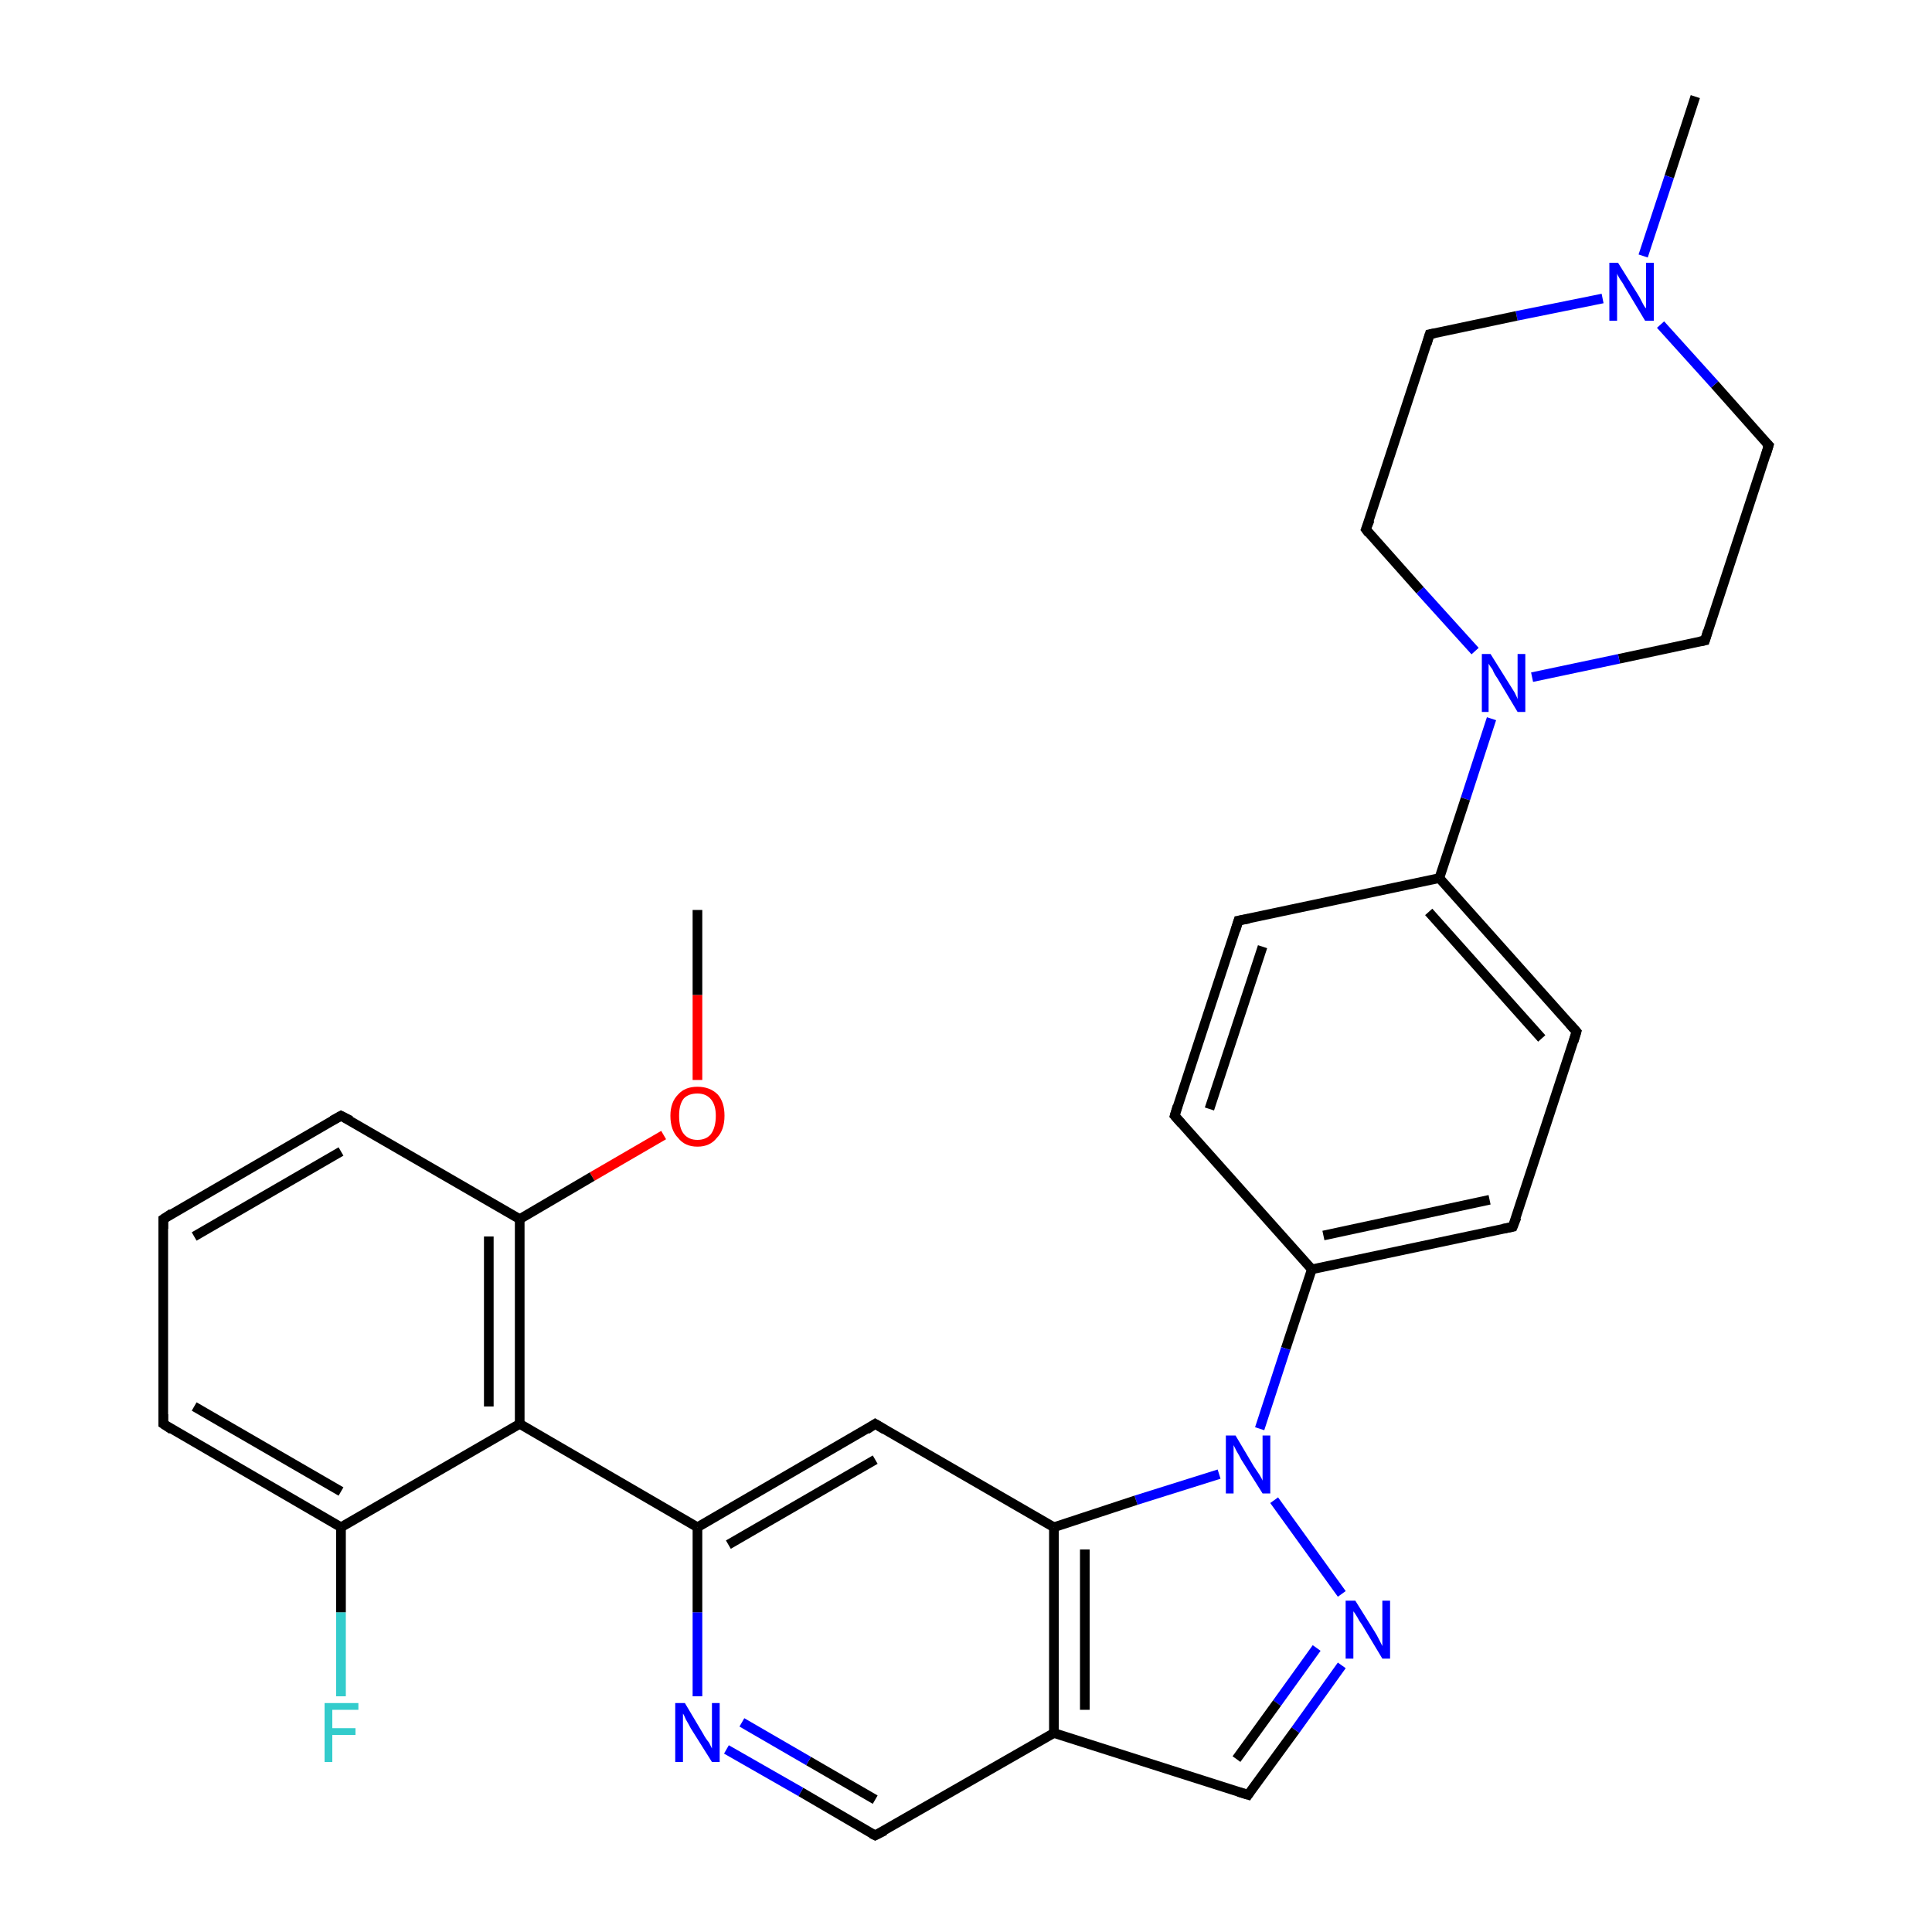 <?xml version='1.0' encoding='iso-8859-1'?>
<svg version='1.1' baseProfile='full'
              xmlns='http://www.w3.org/2000/svg'
                      xmlns:rdkit='http://www.rdkit.org/xml'
                      xmlns:xlink='http://www.w3.org/1999/xlink'
                  xml:space='preserve'
width='200px' height='200px' viewBox='0 0 200 200'>
<!-- END OF HEADER -->
<rect style='opacity:1.0;fill:#FFFFFF;stroke:none' width='200.0' height='200.0' x='0.0' y='0.0'> </rect>
<path class='bond-0 atom-4 atom-3' d='M 183.1,46.1 L 176.5,66.3' style='fill:none;fill-rule:evenodd;stroke:#000000;stroke-width:1.0px;stroke-linecap:butt;stroke-linejoin:miter;stroke-opacity:1' />
<path class='bond-1 atom-4 atom-16' d='M 183.1,46.1 L 177.5,39.8' style='fill:none;fill-rule:evenodd;stroke:#000000;stroke-width:1.0px;stroke-linecap:butt;stroke-linejoin:miter;stroke-opacity:1' />
<path class='bond-1 atom-4 atom-16' d='M 177.5,39.8 L 171.9,33.6' style='fill:none;fill-rule:evenodd;stroke:#0000FF;stroke-width:1.0px;stroke-linecap:butt;stroke-linejoin:miter;stroke-opacity:1' />
<path class='bond-2 atom-3 atom-17' d='M 176.5,66.3 L 167.6,68.2' style='fill:none;fill-rule:evenodd;stroke:#000000;stroke-width:1.0px;stroke-linecap:butt;stroke-linejoin:miter;stroke-opacity:1' />
<path class='bond-2 atom-3 atom-17' d='M 167.6,68.2 L 158.6,70.1' style='fill:none;fill-rule:evenodd;stroke:#0000FF;stroke-width:1.0px;stroke-linecap:butt;stroke-linejoin:miter;stroke-opacity:1' />
<path class='bond-3 atom-0 atom-16' d='M 175.5,10.0 L 172.8,18.3' style='fill:none;fill-rule:evenodd;stroke:#000000;stroke-width:1.0px;stroke-linecap:butt;stroke-linejoin:miter;stroke-opacity:1' />
<path class='bond-3 atom-0 atom-16' d='M 172.8,18.3 L 170.1,26.5' style='fill:none;fill-rule:evenodd;stroke:#0000FF;stroke-width:1.0px;stroke-linecap:butt;stroke-linejoin:miter;stroke-opacity:1' />
<path class='bond-4 atom-16 atom-1' d='M 165.9,30.9 L 157.0,32.7' style='fill:none;fill-rule:evenodd;stroke:#0000FF;stroke-width:1.0px;stroke-linecap:butt;stroke-linejoin:miter;stroke-opacity:1' />
<path class='bond-4 atom-16 atom-1' d='M 157.0,32.7 L 148.0,34.6' style='fill:none;fill-rule:evenodd;stroke:#000000;stroke-width:1.0px;stroke-linecap:butt;stroke-linejoin:miter;stroke-opacity:1' />
<path class='bond-5 atom-19 atom-5' d='M 128.2,95.3 L 121.6,115.5' style='fill:none;fill-rule:evenodd;stroke:#000000;stroke-width:1.0px;stroke-linecap:butt;stroke-linejoin:miter;stroke-opacity:1' />
<path class='bond-5 atom-19 atom-5' d='M 130.7,98.0 L 125.2,114.8' style='fill:none;fill-rule:evenodd;stroke:#000000;stroke-width:1.0px;stroke-linecap:butt;stroke-linejoin:miter;stroke-opacity:1' />
<path class='bond-6 atom-19 atom-18' d='M 128.2,95.3 L 149.0,90.9' style='fill:none;fill-rule:evenodd;stroke:#000000;stroke-width:1.0px;stroke-linecap:butt;stroke-linejoin:miter;stroke-opacity:1' />
<path class='bond-7 atom-5 atom-6' d='M 121.6,115.5 L 135.8,131.4' style='fill:none;fill-rule:evenodd;stroke:#000000;stroke-width:1.0px;stroke-linecap:butt;stroke-linejoin:miter;stroke-opacity:1' />
<path class='bond-8 atom-17 atom-18' d='M 154.4,74.4 L 151.7,82.7' style='fill:none;fill-rule:evenodd;stroke:#0000FF;stroke-width:1.0px;stroke-linecap:butt;stroke-linejoin:miter;stroke-opacity:1' />
<path class='bond-8 atom-17 atom-18' d='M 151.7,82.7 L 149.0,90.9' style='fill:none;fill-rule:evenodd;stroke:#000000;stroke-width:1.0px;stroke-linecap:butt;stroke-linejoin:miter;stroke-opacity:1' />
<path class='bond-9 atom-17 atom-2' d='M 152.7,67.4 L 147.0,61.1' style='fill:none;fill-rule:evenodd;stroke:#0000FF;stroke-width:1.0px;stroke-linecap:butt;stroke-linejoin:miter;stroke-opacity:1' />
<path class='bond-9 atom-17 atom-2' d='M 147.0,61.1 L 141.4,54.8' style='fill:none;fill-rule:evenodd;stroke:#000000;stroke-width:1.0px;stroke-linecap:butt;stroke-linejoin:miter;stroke-opacity:1' />
<path class='bond-10 atom-18 atom-21' d='M 149.0,90.9 L 163.2,106.8' style='fill:none;fill-rule:evenodd;stroke:#000000;stroke-width:1.0px;stroke-linecap:butt;stroke-linejoin:miter;stroke-opacity:1' />
<path class='bond-10 atom-18 atom-21' d='M 147.9,94.4 L 159.6,107.5' style='fill:none;fill-rule:evenodd;stroke:#000000;stroke-width:1.0px;stroke-linecap:butt;stroke-linejoin:miter;stroke-opacity:1' />
<path class='bond-11 atom-1 atom-2' d='M 148.0,34.6 L 141.4,54.8' style='fill:none;fill-rule:evenodd;stroke:#000000;stroke-width:1.0px;stroke-linecap:butt;stroke-linejoin:miter;stroke-opacity:1' />
<path class='bond-12 atom-23 atom-7' d='M 138.9,172.4 L 134.1,179.1' style='fill:none;fill-rule:evenodd;stroke:#0000FF;stroke-width:1.0px;stroke-linecap:butt;stroke-linejoin:miter;stroke-opacity:1' />
<path class='bond-12 atom-23 atom-7' d='M 134.1,179.1 L 129.2,185.8' style='fill:none;fill-rule:evenodd;stroke:#000000;stroke-width:1.0px;stroke-linecap:butt;stroke-linejoin:miter;stroke-opacity:1' />
<path class='bond-12 atom-23 atom-7' d='M 136.3,170.6 L 132.2,176.3' style='fill:none;fill-rule:evenodd;stroke:#0000FF;stroke-width:1.0px;stroke-linecap:butt;stroke-linejoin:miter;stroke-opacity:1' />
<path class='bond-12 atom-23 atom-7' d='M 132.2,176.3 L 128.0,182.1' style='fill:none;fill-rule:evenodd;stroke:#000000;stroke-width:1.0px;stroke-linecap:butt;stroke-linejoin:miter;stroke-opacity:1' />
<path class='bond-13 atom-23 atom-22' d='M 138.9,165.0 L 131.9,155.3' style='fill:none;fill-rule:evenodd;stroke:#0000FF;stroke-width:1.0px;stroke-linecap:butt;stroke-linejoin:miter;stroke-opacity:1' />
<path class='bond-14 atom-6 atom-22' d='M 135.8,131.4 L 133.1,139.6' style='fill:none;fill-rule:evenodd;stroke:#000000;stroke-width:1.0px;stroke-linecap:butt;stroke-linejoin:miter;stroke-opacity:1' />
<path class='bond-14 atom-6 atom-22' d='M 133.1,139.6 L 130.4,147.9' style='fill:none;fill-rule:evenodd;stroke:#0000FF;stroke-width:1.0px;stroke-linecap:butt;stroke-linejoin:miter;stroke-opacity:1' />
<path class='bond-15 atom-6 atom-20' d='M 135.8,131.4 L 156.6,127.0' style='fill:none;fill-rule:evenodd;stroke:#000000;stroke-width:1.0px;stroke-linecap:butt;stroke-linejoin:miter;stroke-opacity:1' />
<path class='bond-15 atom-6 atom-20' d='M 137.0,127.9 L 154.2,124.2' style='fill:none;fill-rule:evenodd;stroke:#000000;stroke-width:1.0px;stroke-linecap:butt;stroke-linejoin:miter;stroke-opacity:1' />
<path class='bond-16 atom-7 atom-8' d='M 129.2,185.8 L 109.1,179.4' style='fill:none;fill-rule:evenodd;stroke:#000000;stroke-width:1.0px;stroke-linecap:butt;stroke-linejoin:miter;stroke-opacity:1' />
<path class='bond-17 atom-22 atom-11' d='M 126.2,152.6 L 117.6,155.3' style='fill:none;fill-rule:evenodd;stroke:#0000FF;stroke-width:1.0px;stroke-linecap:butt;stroke-linejoin:miter;stroke-opacity:1' />
<path class='bond-17 atom-22 atom-11' d='M 117.6,155.3 L 109.1,158.1' style='fill:none;fill-rule:evenodd;stroke:#000000;stroke-width:1.0px;stroke-linecap:butt;stroke-linejoin:miter;stroke-opacity:1' />
<path class='bond-18 atom-21 atom-20' d='M 163.2,106.8 L 156.6,127.0' style='fill:none;fill-rule:evenodd;stroke:#000000;stroke-width:1.0px;stroke-linecap:butt;stroke-linejoin:miter;stroke-opacity:1' />
<path class='bond-19 atom-8 atom-11' d='M 109.1,179.4 L 109.1,158.1' style='fill:none;fill-rule:evenodd;stroke:#000000;stroke-width:1.0px;stroke-linecap:butt;stroke-linejoin:miter;stroke-opacity:1' />
<path class='bond-19 atom-8 atom-11' d='M 112.3,177.0 L 112.3,160.4' style='fill:none;fill-rule:evenodd;stroke:#000000;stroke-width:1.0px;stroke-linecap:butt;stroke-linejoin:miter;stroke-opacity:1' />
<path class='bond-20 atom-8 atom-9' d='M 109.1,179.4 L 90.6,190.0' style='fill:none;fill-rule:evenodd;stroke:#000000;stroke-width:1.0px;stroke-linecap:butt;stroke-linejoin:miter;stroke-opacity:1' />
<path class='bond-21 atom-11 atom-25' d='M 109.1,158.1 L 90.6,147.4' style='fill:none;fill-rule:evenodd;stroke:#000000;stroke-width:1.0px;stroke-linecap:butt;stroke-linejoin:miter;stroke-opacity:1' />
<path class='bond-22 atom-9 atom-24' d='M 90.6,190.0 L 82.9,185.5' style='fill:none;fill-rule:evenodd;stroke:#000000;stroke-width:1.0px;stroke-linecap:butt;stroke-linejoin:miter;stroke-opacity:1' />
<path class='bond-22 atom-9 atom-24' d='M 82.9,185.5 L 75.2,181.1' style='fill:none;fill-rule:evenodd;stroke:#0000FF;stroke-width:1.0px;stroke-linecap:butt;stroke-linejoin:miter;stroke-opacity:1' />
<path class='bond-22 atom-9 atom-24' d='M 90.6,186.3 L 83.7,182.3' style='fill:none;fill-rule:evenodd;stroke:#000000;stroke-width:1.0px;stroke-linecap:butt;stroke-linejoin:miter;stroke-opacity:1' />
<path class='bond-22 atom-9 atom-24' d='M 83.7,182.3 L 76.8,178.3' style='fill:none;fill-rule:evenodd;stroke:#0000FF;stroke-width:1.0px;stroke-linecap:butt;stroke-linejoin:miter;stroke-opacity:1' />
<path class='bond-23 atom-25 atom-10' d='M 90.6,147.4 L 72.2,158.1' style='fill:none;fill-rule:evenodd;stroke:#000000;stroke-width:1.0px;stroke-linecap:butt;stroke-linejoin:miter;stroke-opacity:1' />
<path class='bond-23 atom-25 atom-10' d='M 90.6,151.1 L 75.4,159.9' style='fill:none;fill-rule:evenodd;stroke:#000000;stroke-width:1.0px;stroke-linecap:butt;stroke-linejoin:miter;stroke-opacity:1' />
<path class='bond-24 atom-24 atom-10' d='M 72.2,175.6 L 72.2,166.9' style='fill:none;fill-rule:evenodd;stroke:#0000FF;stroke-width:1.0px;stroke-linecap:butt;stroke-linejoin:miter;stroke-opacity:1' />
<path class='bond-24 atom-24 atom-10' d='M 72.2,166.9 L 72.2,158.1' style='fill:none;fill-rule:evenodd;stroke:#000000;stroke-width:1.0px;stroke-linecap:butt;stroke-linejoin:miter;stroke-opacity:1' />
<path class='bond-25 atom-10 atom-12' d='M 72.2,158.1 L 53.8,147.4' style='fill:none;fill-rule:evenodd;stroke:#000000;stroke-width:1.0px;stroke-linecap:butt;stroke-linejoin:miter;stroke-opacity:1' />
<path class='bond-26 atom-30 atom-15' d='M 72.2,111.8 L 72.2,103.0' style='fill:none;fill-rule:evenodd;stroke:#FF0000;stroke-width:1.0px;stroke-linecap:butt;stroke-linejoin:miter;stroke-opacity:1' />
<path class='bond-26 atom-30 atom-15' d='M 72.2,103.0 L 72.2,94.2' style='fill:none;fill-rule:evenodd;stroke:#000000;stroke-width:1.0px;stroke-linecap:butt;stroke-linejoin:miter;stroke-opacity:1' />
<path class='bond-27 atom-30 atom-14' d='M 68.7,117.5 L 61.3,121.8' style='fill:none;fill-rule:evenodd;stroke:#FF0000;stroke-width:1.0px;stroke-linecap:butt;stroke-linejoin:miter;stroke-opacity:1' />
<path class='bond-27 atom-30 atom-14' d='M 61.3,121.8 L 53.8,126.2' style='fill:none;fill-rule:evenodd;stroke:#000000;stroke-width:1.0px;stroke-linecap:butt;stroke-linejoin:miter;stroke-opacity:1' />
<path class='bond-28 atom-12 atom-14' d='M 53.8,147.4 L 53.8,126.2' style='fill:none;fill-rule:evenodd;stroke:#000000;stroke-width:1.0px;stroke-linecap:butt;stroke-linejoin:miter;stroke-opacity:1' />
<path class='bond-28 atom-12 atom-14' d='M 50.6,145.6 L 50.6,128.0' style='fill:none;fill-rule:evenodd;stroke:#000000;stroke-width:1.0px;stroke-linecap:butt;stroke-linejoin:miter;stroke-opacity:1' />
<path class='bond-29 atom-12 atom-26' d='M 53.8,147.4 L 35.3,158.1' style='fill:none;fill-rule:evenodd;stroke:#000000;stroke-width:1.0px;stroke-linecap:butt;stroke-linejoin:miter;stroke-opacity:1' />
<path class='bond-30 atom-27 atom-26' d='M 35.3,175.6 L 35.3,166.9' style='fill:none;fill-rule:evenodd;stroke:#33CCCC;stroke-width:1.0px;stroke-linecap:butt;stroke-linejoin:miter;stroke-opacity:1' />
<path class='bond-30 atom-27 atom-26' d='M 35.3,166.9 L 35.3,158.1' style='fill:none;fill-rule:evenodd;stroke:#000000;stroke-width:1.0px;stroke-linecap:butt;stroke-linejoin:miter;stroke-opacity:1' />
<path class='bond-31 atom-14 atom-29' d='M 53.8,126.2 L 35.3,115.5' style='fill:none;fill-rule:evenodd;stroke:#000000;stroke-width:1.0px;stroke-linecap:butt;stroke-linejoin:miter;stroke-opacity:1' />
<path class='bond-32 atom-26 atom-13' d='M 35.3,158.1 L 16.9,147.4' style='fill:none;fill-rule:evenodd;stroke:#000000;stroke-width:1.0px;stroke-linecap:butt;stroke-linejoin:miter;stroke-opacity:1' />
<path class='bond-32 atom-26 atom-13' d='M 35.3,154.4 L 20.1,145.6' style='fill:none;fill-rule:evenodd;stroke:#000000;stroke-width:1.0px;stroke-linecap:butt;stroke-linejoin:miter;stroke-opacity:1' />
<path class='bond-33 atom-29 atom-28' d='M 35.3,115.5 L 16.9,126.2' style='fill:none;fill-rule:evenodd;stroke:#000000;stroke-width:1.0px;stroke-linecap:butt;stroke-linejoin:miter;stroke-opacity:1' />
<path class='bond-33 atom-29 atom-28' d='M 35.3,119.2 L 20.1,128.0' style='fill:none;fill-rule:evenodd;stroke:#000000;stroke-width:1.0px;stroke-linecap:butt;stroke-linejoin:miter;stroke-opacity:1' />
<path class='bond-34 atom-13 atom-28' d='M 16.9,147.4 L 16.9,126.2' style='fill:none;fill-rule:evenodd;stroke:#000000;stroke-width:1.0px;stroke-linecap:butt;stroke-linejoin:miter;stroke-opacity:1' />
<path d='M 148.5,34.5 L 148.0,34.6 L 147.7,35.6' style='fill:none;stroke:#000000;stroke-width:1.0px;stroke-linecap:butt;stroke-linejoin:miter;stroke-miterlimit:10;stroke-opacity:1;' />
<path d='M 141.7,55.2 L 141.4,54.8 L 141.8,53.8' style='fill:none;stroke:#000000;stroke-width:1.0px;stroke-linecap:butt;stroke-linejoin:miter;stroke-miterlimit:10;stroke-opacity:1;' />
<path d='M 176.8,65.3 L 176.5,66.3 L 176.0,66.4' style='fill:none;stroke:#000000;stroke-width:1.0px;stroke-linecap:butt;stroke-linejoin:miter;stroke-miterlimit:10;stroke-opacity:1;' />
<path d='M 182.8,47.1 L 183.1,46.1 L 182.8,45.8' style='fill:none;stroke:#000000;stroke-width:1.0px;stroke-linecap:butt;stroke-linejoin:miter;stroke-miterlimit:10;stroke-opacity:1;' />
<path d='M 121.9,114.5 L 121.6,115.5 L 122.3,116.3' style='fill:none;stroke:#000000;stroke-width:1.0px;stroke-linecap:butt;stroke-linejoin:miter;stroke-miterlimit:10;stroke-opacity:1;' />
<path d='M 129.4,185.5 L 129.2,185.8 L 128.2,185.5' style='fill:none;stroke:#000000;stroke-width:1.0px;stroke-linecap:butt;stroke-linejoin:miter;stroke-miterlimit:10;stroke-opacity:1;' />
<path d='M 91.6,189.5 L 90.6,190.0 L 90.2,189.8' style='fill:none;stroke:#000000;stroke-width:1.0px;stroke-linecap:butt;stroke-linejoin:miter;stroke-miterlimit:10;stroke-opacity:1;' />
<path d='M 17.8,148.0 L 16.9,147.4 L 16.9,146.4' style='fill:none;stroke:#000000;stroke-width:1.0px;stroke-linecap:butt;stroke-linejoin:miter;stroke-miterlimit:10;stroke-opacity:1;' />
<path d='M 127.9,96.3 L 128.2,95.3 L 129.3,95.1' style='fill:none;stroke:#000000;stroke-width:1.0px;stroke-linecap:butt;stroke-linejoin:miter;stroke-miterlimit:10;stroke-opacity:1;' />
<path d='M 155.6,127.2 L 156.6,127.0 L 157.0,126.0' style='fill:none;stroke:#000000;stroke-width:1.0px;stroke-linecap:butt;stroke-linejoin:miter;stroke-miterlimit:10;stroke-opacity:1;' />
<path d='M 162.5,106.0 L 163.2,106.8 L 162.9,107.8' style='fill:none;stroke:#000000;stroke-width:1.0px;stroke-linecap:butt;stroke-linejoin:miter;stroke-miterlimit:10;stroke-opacity:1;' />
<path d='M 91.6,148.0 L 90.6,147.4 L 89.7,148.0' style='fill:none;stroke:#000000;stroke-width:1.0px;stroke-linecap:butt;stroke-linejoin:miter;stroke-miterlimit:10;stroke-opacity:1;' />
<path d='M 17.8,125.6 L 16.9,126.2 L 16.9,127.2' style='fill:none;stroke:#000000;stroke-width:1.0px;stroke-linecap:butt;stroke-linejoin:miter;stroke-miterlimit:10;stroke-opacity:1;' />
<path d='M 36.3,116.0 L 35.3,115.5 L 34.4,116.0' style='fill:none;stroke:#000000;stroke-width:1.0px;stroke-linecap:butt;stroke-linejoin:miter;stroke-miterlimit:10;stroke-opacity:1;' />
<path class='atom-16' d='M 167.5 27.2
L 169.5 30.4
Q 169.7 30.7, 170.0 31.3
Q 170.3 31.9, 170.4 31.9
L 170.4 27.2
L 171.2 27.2
L 171.2 33.2
L 170.3 33.2
L 168.2 29.7
Q 168.0 29.3, 167.7 28.9
Q 167.4 28.4, 167.4 28.3
L 167.4 33.2
L 166.6 33.2
L 166.6 27.2
L 167.5 27.2
' fill='#0000FF'/>
<path class='atom-17' d='M 154.3 67.7
L 156.3 70.9
Q 156.5 71.2, 156.8 71.7
Q 157.1 72.3, 157.1 72.4
L 157.1 67.7
L 157.9 67.7
L 157.9 73.7
L 157.1 73.7
L 155.0 70.2
Q 154.7 69.8, 154.5 69.3
Q 154.2 68.9, 154.1 68.7
L 154.1 73.7
L 153.4 73.7
L 153.4 67.7
L 154.3 67.7
' fill='#0000FF'/>
<path class='atom-22' d='M 127.9 148.6
L 129.8 151.8
Q 130.0 152.1, 130.4 152.7
Q 130.7 153.2, 130.7 153.3
L 130.7 148.6
L 131.5 148.6
L 131.5 154.6
L 130.7 154.6
L 128.5 151.1
Q 128.3 150.7, 128.0 150.2
Q 127.8 149.8, 127.7 149.6
L 127.7 154.6
L 126.9 154.6
L 126.9 148.6
L 127.9 148.6
' fill='#0000FF'/>
<path class='atom-23' d='M 140.3 165.7
L 142.3 168.9
Q 142.5 169.2, 142.8 169.8
Q 143.1 170.4, 143.1 170.4
L 143.1 165.7
L 143.9 165.7
L 143.9 171.7
L 143.1 171.7
L 141.0 168.2
Q 140.7 167.8, 140.5 167.4
Q 140.2 166.9, 140.1 166.8
L 140.1 171.7
L 139.3 171.7
L 139.3 165.7
L 140.3 165.7
' fill='#0000FF'/>
<path class='atom-24' d='M 70.9 176.3
L 72.8 179.5
Q 73.0 179.9, 73.4 180.4
Q 73.7 181.0, 73.7 181.0
L 73.7 176.3
L 74.5 176.3
L 74.5 182.4
L 73.7 182.4
L 71.5 178.9
Q 71.3 178.5, 71.0 178.0
Q 70.8 177.5, 70.7 177.4
L 70.7 182.4
L 69.9 182.4
L 69.9 176.3
L 70.9 176.3
' fill='#0000FF'/>
<path class='atom-27' d='M 33.6 176.3
L 37.1 176.3
L 37.1 177.0
L 34.4 177.0
L 34.4 178.9
L 36.8 178.9
L 36.8 179.6
L 34.4 179.6
L 34.4 182.4
L 33.6 182.4
L 33.6 176.3
' fill='#33CCCC'/>
<path class='atom-30' d='M 69.4 115.5
Q 69.4 114.1, 70.2 113.3
Q 70.9 112.5, 72.2 112.5
Q 73.5 112.5, 74.3 113.3
Q 75.0 114.1, 75.0 115.5
Q 75.0 117.0, 74.2 117.8
Q 73.5 118.7, 72.2 118.7
Q 70.9 118.7, 70.2 117.8
Q 69.4 117.0, 69.4 115.5
M 72.2 118.0
Q 73.1 118.0, 73.6 117.4
Q 74.1 116.7, 74.1 115.5
Q 74.1 114.4, 73.6 113.8
Q 73.1 113.2, 72.2 113.2
Q 71.3 113.2, 70.8 113.7
Q 70.3 114.3, 70.3 115.5
Q 70.3 116.8, 70.8 117.4
Q 71.3 118.0, 72.2 118.0
' fill='#FF0000'/>
</svg>

